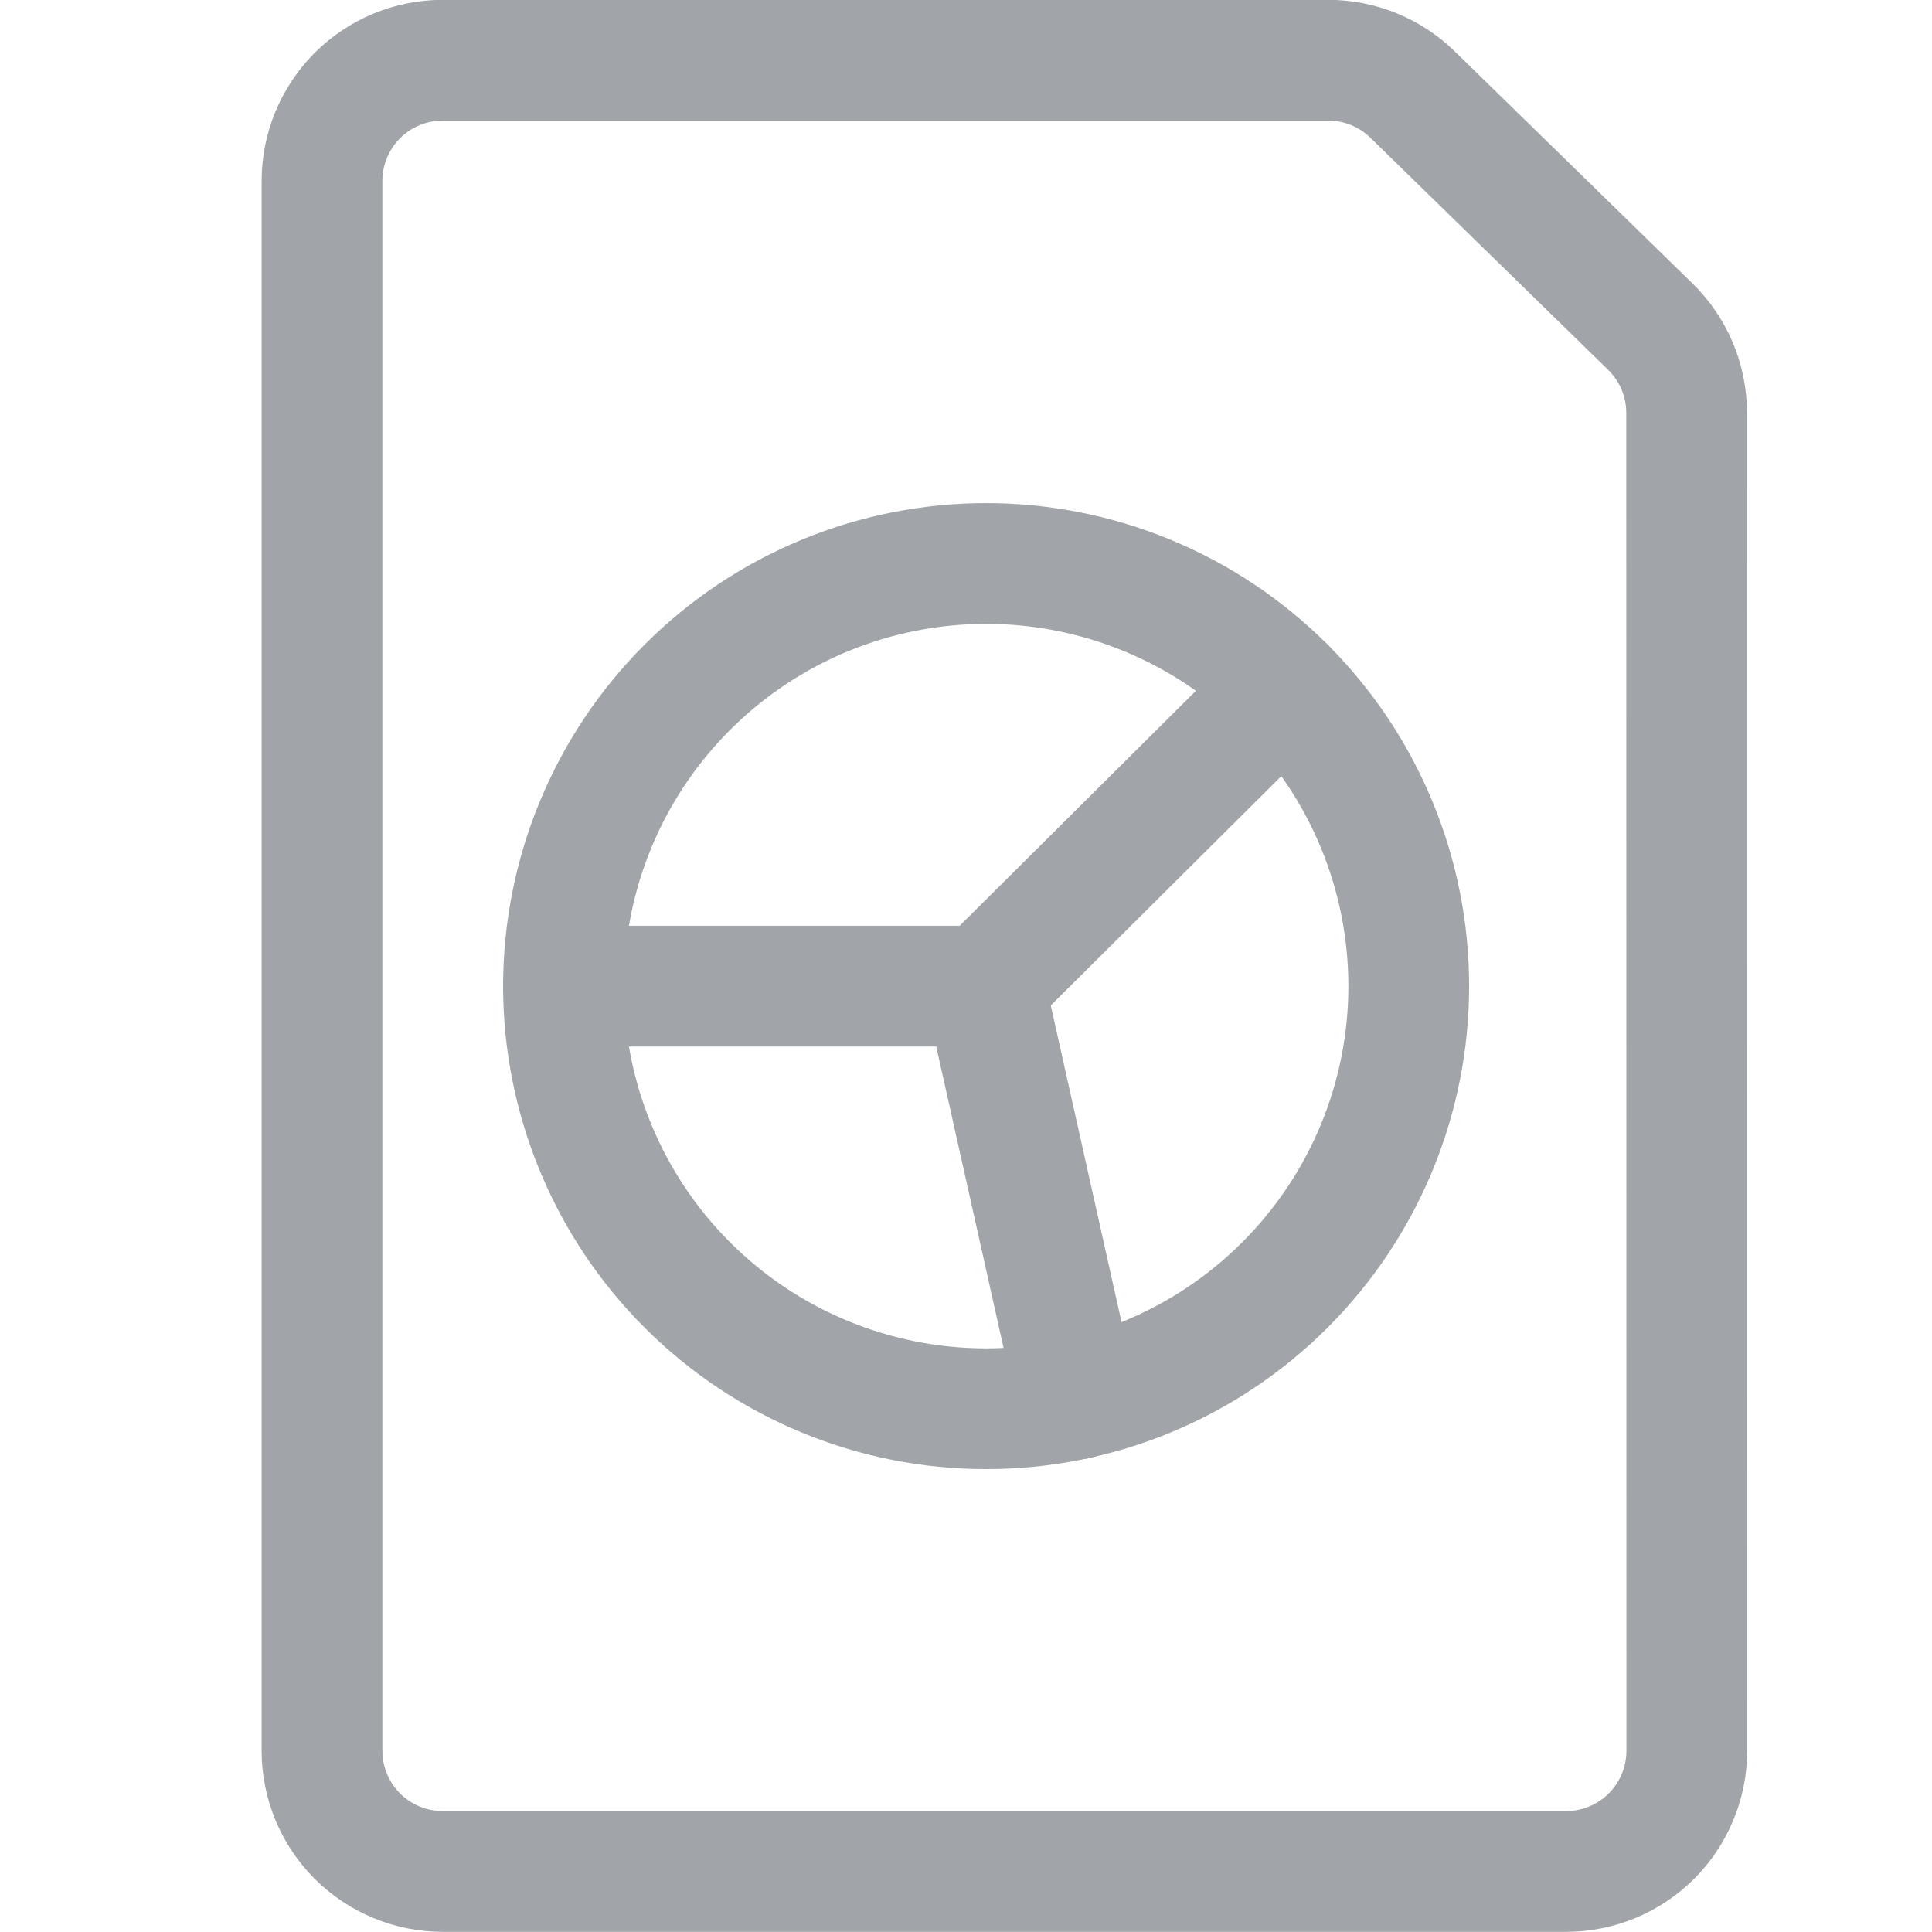 <svg width="24" height="24" viewBox="0 0 24 24" fill="none" xmlns="http://www.w3.org/2000/svg">
<g clip-path="url(#clip0_377_73)">
<path d="M20.954 21.748C20.954 22.146 20.796 22.527 20.515 22.809C20.233 23.09 19.852 23.248 19.454 23.248H5.5C5.102 23.248 4.721 23.09 4.439 22.809C4.158 22.527 4 22.146 4 21.748V2.248C4 2.051 4.039 1.856 4.114 1.674C4.19 1.492 4.3 1.327 4.439 1.187C4.721 0.906 5.102 0.748 5.5 0.748H16.5C16.891 0.748 17.267 0.901 17.547 1.174L20.5 4.057C20.643 4.197 20.757 4.364 20.835 4.548C20.912 4.733 20.952 4.931 20.952 5.131L20.954 21.748Z" stroke="#A1A5A9" stroke-width="1.5" stroke-linecap="round" stroke-linejoin="round"/>
<path d="M7 12.25C7 13.642 7.553 14.978 8.538 15.962C9.522 16.947 10.858 17.5 12.25 17.5C13.642 17.5 14.978 16.947 15.962 15.962C16.947 14.978 17.5 13.642 17.5 12.25C17.5 10.858 16.947 9.522 15.962 8.538C14.978 7.553 13.642 7 12.25 7C10.858 7 9.522 7.553 8.538 8.538C7.553 9.522 7 10.858 7 12.25Z" stroke="#A1A5A9" stroke-width="1.5" stroke-linecap="round" stroke-linejoin="round"/>
<path d="M7.001 12.25H12.231L13.377 17.379" stroke="#A1A5A9" stroke-width="1.5" stroke-linecap="round" stroke-linejoin="round"/>
<path d="M12.231 12.25L15.963 8.538" stroke="#A1A5A9" stroke-width="1.5" stroke-linecap="round" stroke-linejoin="round"/>
</g>
<defs>
<clipPath id="clip0_377_73">
<rect width="24" height="24" fill="white"/>
</clipPath>
</defs>
</svg>
